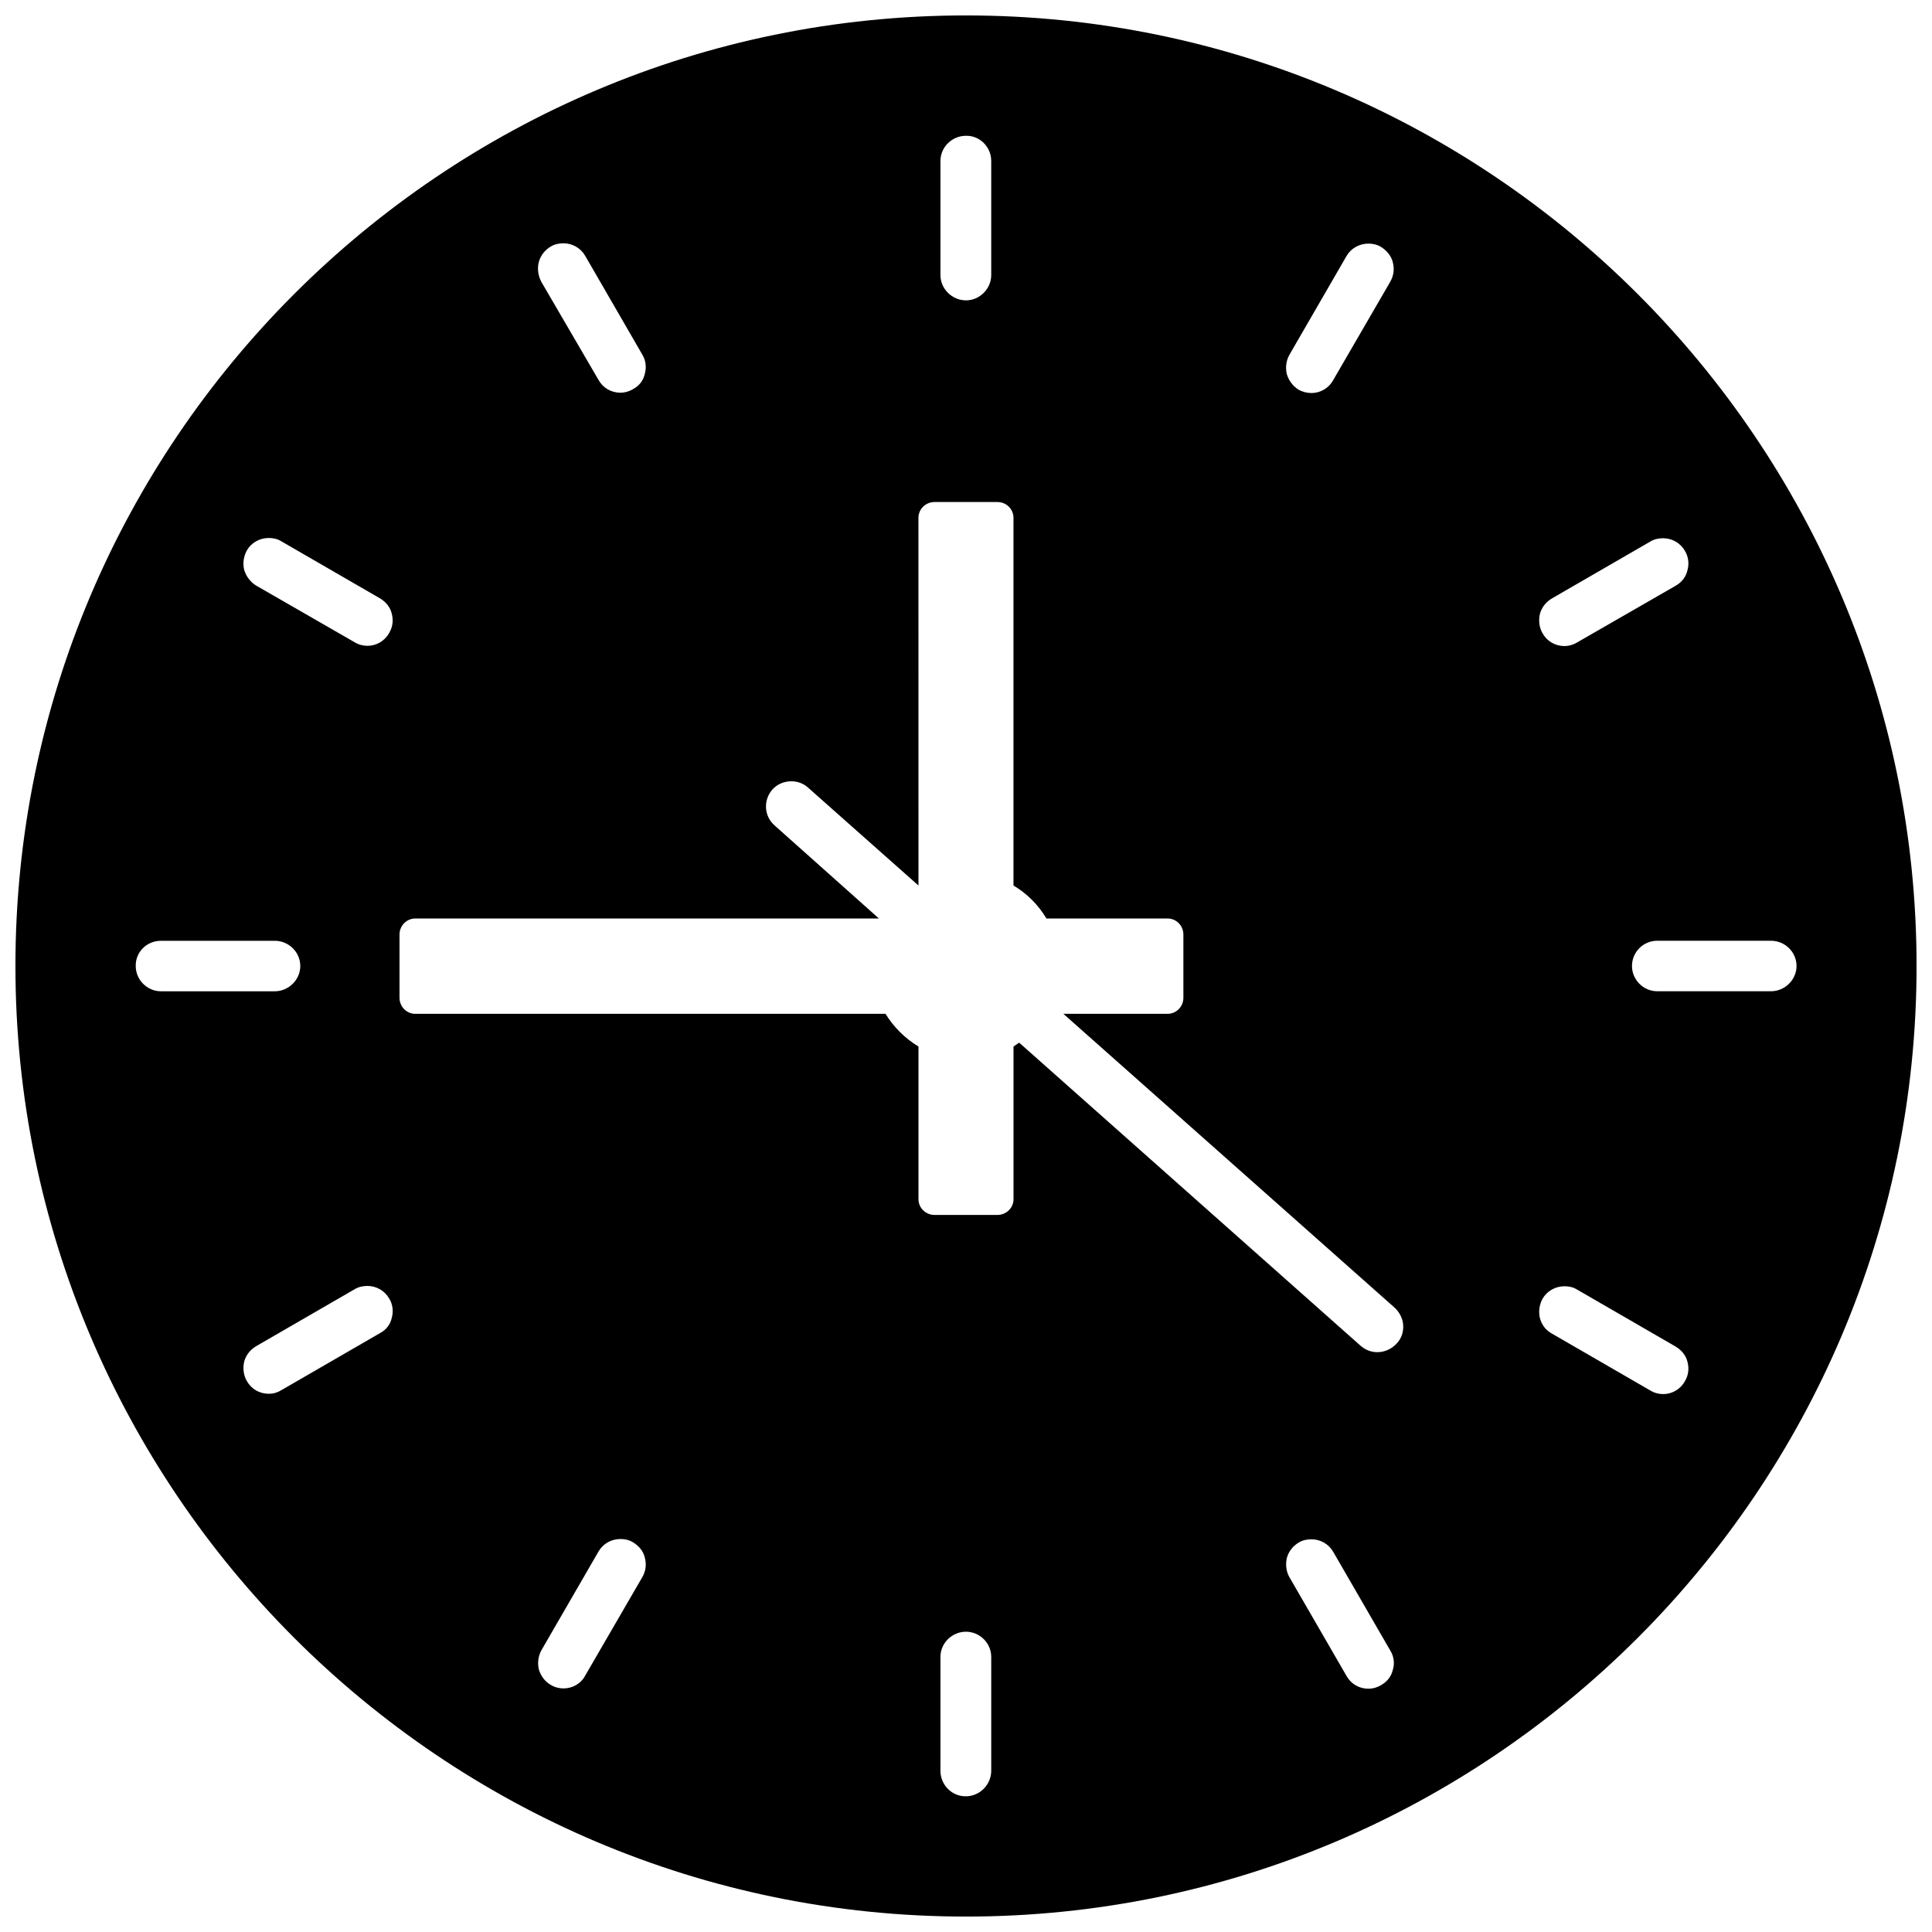 <?xml version="1.0" encoding="UTF-8"?>
<!-- The Best Svg Icon site in the world: iconSvg.co, Visit us! https://iconsvg.co -->
<svg width="800px" height="800px" version="1.1" viewBox="144 144 512 512" xmlns="http://www.w3.org/2000/svg">
 <defs>
  <clipPath id="a">
   <path d="m148.09 148.09h503.81v503.81h-503.81z"/>
  </clipPath>
 </defs>
 <g clip-path="url(#a)">
  <path d="m400 148.09c-138.94 0-251.91 112.96-251.91 251.91 0 138.86 112.96 251.91 251.91 251.91 138.86 0 251.91-113.04 251.91-251.91-0.004-138.94-113.05-251.91-251.91-251.91zm220.1 251.91c0 3.621-3.07 6.691-6.769 6.691h-30.148c-3.699 0-6.691-3.07-6.691-6.691 0-3.699 2.992-6.691 6.691-6.691h30.148c3.699 0 6.769 2.988 6.769 6.691zm-35.348-113.36c2.363 0 4.566 1.258 5.746 3.305 0.945 1.574 1.18 3.387 0.707 5.117-0.395 1.812-1.496 3.227-3.148 4.172l-26.137 15.035c-1.023 0.629-2.203 0.945-3.305 0.945-2.441 0-4.644-1.258-5.824-3.387-0.867-1.496-1.102-3.305-0.707-5.117 0.473-1.73 1.574-3.148 3.148-4.094l26.137-15.113c1.023-0.625 2.203-0.863 3.383-0.863zm-75.727 215.7c-1.73 0-3.227-0.629-4.488-1.73l-90.449-80.297c-0.473 0.316-1.023 0.707-1.496 1.023v40.461c0 2.281-1.891 4.172-4.25 4.172h-16.688c-2.363 0-4.25-1.891-4.25-4.172v-40.461c-3.543-2.125-6.535-5.117-8.738-8.66h-124.62c-2.281 0-4.172-1.891-4.172-4.25v-16.766c0-2.363 1.891-4.25 4.172-4.25h122.88l-27.629-24.641c-2.832-2.441-3.07-6.691-0.629-9.523 1.258-1.418 3.148-2.203 5.039-2.203 1.73 0 3.305 0.629 4.488 1.73l29.207 25.898-0.008-97.457c0-2.281 1.891-4.172 4.25-4.172h16.688c2.363 0 4.25 1.891 4.25 4.172v97.457c3.621 2.125 6.613 5.195 8.738 8.738h32.117c2.281 0 4.172 1.891 4.172 4.25v16.766c0 2.363-1.891 4.25-4.172 4.25h-27.629l87.852 77.934c1.258 1.18 2.125 2.914 2.203 4.644 0.078 1.812-0.473 3.465-1.73 4.801-1.336 1.418-3.148 2.285-5.113 2.285zm4.094 84.152c-0.395 1.812-1.574 3.227-3.148 4.094-1.023 0.629-2.203 0.945-3.305 0.945-2.441 0-4.644-1.258-5.824-3.387l-15.113-26.137c-0.867-1.496-1.102-3.305-0.707-5.117 0.473-1.73 1.574-3.148 3.148-4.094 1.023-0.629 2.203-0.867 3.387-0.867 2.363 0 4.566 1.258 5.746 3.305l15.113 26.137c0.938 1.5 1.254 3.387 0.703 5.121zm-198.93-24.484-15.113 26.055c-1.102 2.125-3.387 3.387-5.746 3.387-1.18 0-2.363-0.316-3.387-0.945-1.496-0.867-2.598-2.281-3.148-4.094-0.395-1.73-0.156-3.543 0.707-5.117l15.113-26.137c1.18-2.047 3.387-3.305 5.824-3.305 1.102 0 2.281 0.234 3.305 0.867 1.574 0.945 2.754 2.363 3.148 4.094 0.477 1.812 0.238 3.621-0.703 5.195zm-27.398-348.57c0.473-1.73 1.574-3.148 3.148-4.094 1.023-0.629 2.203-0.867 3.387-0.867 2.363 0 4.566 1.258 5.746 3.305l15.113 26.137c0.945 1.496 1.18 3.387 0.707 5.117-0.395 1.812-1.496 3.227-3.148 4.094-1.023 0.629-2.203 0.945-3.305 0.945-2.441 0-4.644-1.258-5.824-3.387l-15.191-26.051c-0.789-1.578-1.102-3.387-0.633-5.199zm198.93 24.562 15.113-26.137c1.18-2.047 3.387-3.305 5.824-3.305 1.102 0 2.281 0.234 3.305 0.867 1.496 0.945 2.754 2.363 3.148 4.094 0.473 1.812 0.234 3.543-0.707 5.195l-15.113 26.055c-1.18 2.125-3.387 3.387-5.746 3.387-1.18 0-2.363-0.316-3.387-0.867-1.496-0.945-2.598-2.363-3.148-4.172-0.395-1.73-0.156-3.621 0.711-5.117zm-79.035-51.324v30.23c0 3.621-3.07 6.691-6.691 6.691-3.699 0-6.769-3.07-6.769-6.691v-30.23c0-3.699 3.07-6.691 6.769-6.691 3.621-0.078 6.691 2.91 6.691 6.691zm-158.86 119.97c0.473 1.812 0.234 3.543-0.707 5.117-1.18 2.125-3.387 3.387-5.746 3.387-1.18 0-2.363-0.316-3.387-0.945l-26.137-15.039c-1.496-0.945-2.598-2.363-3.148-4.172-0.395-1.73-0.156-3.465 0.707-5.117 1.18-2.047 3.387-3.305 5.824-3.305 1.18 0 2.281 0.234 3.305 0.867l26.137 15.113c1.578 0.945 2.758 2.363 3.152 4.094zm-61.164 86.672h30.148c3.699 0 6.769 2.992 6.769 6.691 0 3.621-3.07 6.691-6.769 6.691h-30.148c-3.699 0-6.691-3.07-6.691-6.691-0.078-3.703 2.91-6.691 6.691-6.691zm28.574 120.05c-2.441 0-4.644-1.258-5.824-3.387-0.867-1.496-1.102-3.305-0.707-5.117 0.473-1.73 1.574-3.148 3.148-4.094l26.137-15.113c1.023-0.629 2.203-0.867 3.387-0.867 2.363 0 4.566 1.258 5.746 3.305 0.945 1.496 1.18 3.387 0.707 5.117-0.395 1.812-1.496 3.227-3.148 4.094l-26.137 15.113c-1.027 0.633-2.129 0.949-3.309 0.949zm177.99 99.895v-30.148c0-3.699 3.07-6.691 6.769-6.691 3.621 0 6.691 2.992 6.691 6.691v30.148c0 3.699-3.07 6.769-6.691 6.769-3.703 0.082-6.769-2.988-6.769-6.769zm158.86-119.97c-0.395-1.73-0.156-3.543 0.707-5.117 1.18-2.047 3.387-3.305 5.824-3.305 1.18 0 2.281 0.234 3.305 0.867l26.137 15.113c1.574 0.945 2.754 2.363 3.148 4.094 0.473 1.812 0.234 3.543-0.707 5.117-1.18 2.125-3.387 3.387-5.746 3.387-1.18 0-2.363-0.316-3.387-0.945l-26.137-15.113c-1.57-0.871-2.672-2.285-3.144-4.098z"/>
 </g>
</svg>